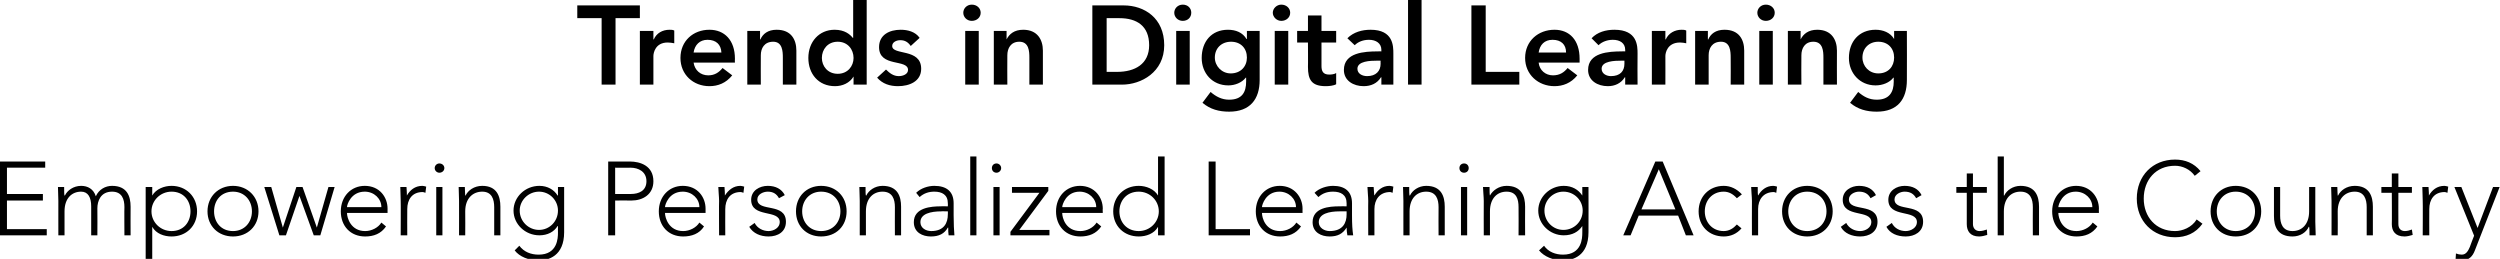 <?xml version="1.0" standalone="no"?><!DOCTYPE svg PUBLIC "-//W3C//DTD SVG 1.1//EN" "http://www.w3.org/Graphics/SVG/1.1/DTD/svg11.dtd"><svg xmlns="http://www.w3.org/2000/svg" version="1.1" style="left: 9.3% !important; width: 81.68% !important;top: 0.16% !important; height94.4% !important;" width="647px" height="67px" viewBox="0 0 647 67">  <desc>Trends in Digital Learning Empowering Personalized Learning Across the Country</desc>  <defs/>  <g id="Polygon16751">    <path d="M 0 41.8 L 11.7 41.8 L 11.7 43.4 L 1.8 43.4 L 1.8 50.2 L 11.1 50.2 L 11.1 51.9 L 1.8 51.9 L 1.8 59.3 L 12.1 59.3 L 12.1 60.9 L 0 60.9 L 0 41.8 Z M 15.1 52 C 15.1 51 15 49.1 15 48.4 C 15 48.4 16.6 48.4 16.6 48.4 C 16.6 49.4 16.6 50.4 16.7 50.6 C 16.7 50.6 16.8 50.6 16.8 50.6 C 17.4 49.3 19 48.1 21 48.1 C 22.7 48.1 24.2 48.9 24.8 50.8 C 25.6 49 27.3 48.1 29 48.1 C 32.9 48.1 33.8 50.8 33.8 53.5 C 33.77 53.5 33.8 60.9 33.8 60.9 L 32.2 60.9 C 32.2 60.9 32.15 53.58 32.2 53.6 C 32.2 51.6 31.6 49.6 29 49.6 C 26 49.6 25.2 52.1 25.2 53.9 C 25.24 53.9 25.2 60.9 25.2 60.9 L 23.6 60.9 C 23.6 60.9 23.62 53.42 23.6 53.4 C 23.6 51.1 22.8 49.6 21 49.6 C 18.6 49.6 16.7 51.3 16.7 54.7 C 16.71 54.69 16.7 60.9 16.7 60.9 L 15.1 60.9 C 15.1 60.9 15.09 51.96 15.1 52 Z M 37.7 48.4 L 39.4 48.4 L 39.4 50.6 C 39.4 50.6 39.41 50.64 39.4 50.6 C 40.4 48.9 42.5 48.1 44.4 48.1 C 48.2 48.1 51 50.9 51 54.7 C 51 58.5 48.2 61.2 44.4 61.2 C 42.5 61.2 40.4 60.5 39.4 58.7 C 39.41 58.74 39.4 58.7 39.4 58.7 L 39.4 67.1 L 37.7 67.1 L 37.7 48.4 Z M 44.4 59.8 C 47.5 59.8 49.3 57.5 49.3 54.7 C 49.3 51.9 47.5 49.6 44.4 49.6 C 41.5 49.6 39.2 51.9 39.2 54.7 C 39.2 57.5 41.5 59.8 44.4 59.8 Z M 60.3 48.1 C 64.1 48.1 66.9 50.9 66.9 54.7 C 66.9 58.5 64.1 61.2 60.3 61.2 C 56.5 61.2 53.7 58.5 53.7 54.7 C 53.7 50.9 56.5 48.1 60.3 48.1 Z M 60.3 59.8 C 63.3 59.8 65.2 57.5 65.2 54.7 C 65.2 51.9 63.3 49.6 60.3 49.6 C 57.2 49.6 55.4 51.9 55.4 54.7 C 55.4 57.5 57.2 59.8 60.3 59.8 Z M 68.4 48.4 L 70.2 48.4 L 73.2 58.9 L 73.2 58.9 L 76.7 48.4 L 78.3 48.4 L 82 58.9 L 82 58.9 L 85 48.4 L 86.6 48.4 L 82.9 60.9 L 81.2 60.9 L 77.5 50.7 L 77.5 50.7 L 74 60.9 L 72.3 60.9 L 68.4 48.4 Z M 99.9 58.6 C 98.6 60.5 96.7 61.2 94.5 61.2 C 90.7 61.2 88.2 58.5 88.2 54.7 C 88.2 50.9 90.8 48.1 94.4 48.1 C 98.3 48.1 100.3 51.1 100.3 54 C 100.29 53.96 100.3 55.1 100.3 55.1 C 100.3 55.1 89.81 55.09 89.8 55.1 C 89.8 56.4 90.8 59.8 94.5 59.8 C 96.2 59.8 97.9 58.9 98.7 57.6 C 98.7 57.6 99.9 58.6 99.9 58.6 Z M 98.7 53.6 C 98.7 51.4 96.8 49.6 94.4 49.6 C 90.8 49.6 89.8 53 89.8 53.6 C 89.8 53.6 98.7 53.6 98.7 53.6 Z M 103.7 52 C 103.7 51 103.6 49.1 103.6 48.4 C 103.6 48.4 105.2 48.4 105.2 48.4 C 105.3 49.4 105.3 50.4 105.3 50.6 C 106.1 49.2 107.4 48.1 109.3 48.1 C 109.6 48.1 109.9 48.2 110.3 48.3 C 110.3 48.3 110.1 49.9 110.1 49.9 C 109.8 49.8 109.6 49.7 109.4 49.7 C 106.6 49.7 105.4 51.7 105.4 54.1 C 105.36 54.12 105.4 60.9 105.4 60.9 L 103.7 60.9 C 103.7 60.9 103.74 51.96 103.7 52 Z M 112.9 48.4 L 114.5 48.4 L 114.5 60.9 L 112.9 60.9 L 112.9 48.4 Z M 113.7 42.3 C 114.4 42.3 115 42.8 115 43.5 C 115 44.2 114.4 44.7 113.7 44.7 C 113.1 44.7 112.5 44.2 112.5 43.5 C 112.5 42.8 113.1 42.3 113.7 42.3 Z M 118.8 52 C 118.8 51 118.7 49.1 118.7 48.4 C 118.7 48.4 120.3 48.4 120.3 48.4 C 120.3 49.4 120.4 50.4 120.4 50.6 C 120.4 50.6 120.5 50.6 120.5 50.6 C 121.1 49.3 122.7 48.1 124.8 48.1 C 128.6 48.1 129.5 50.8 129.5 53.5 C 129.51 53.5 129.5 60.9 129.5 60.9 L 127.9 60.9 C 127.9 60.9 127.89 53.58 127.9 53.6 C 127.9 51.6 127.3 49.6 124.8 49.6 C 122.4 49.6 120.4 51.3 120.4 54.7 C 120.44 54.69 120.4 60.9 120.4 60.9 L 118.8 60.9 C 118.8 60.9 118.82 51.96 118.8 52 Z M 146 60.1 C 146 66.3 141.9 67.4 139.4 67.4 C 136.8 67.4 134.4 66.4 133.2 64.8 C 133.2 64.8 134.4 63.6 134.4 63.6 C 135.6 65.2 137.4 65.9 139.4 65.9 C 144.3 65.9 144.4 61.6 144.4 60.2 C 144.38 60.22 144.4 58.5 144.4 58.5 C 144.4 58.5 144.32 58.49 144.3 58.5 C 143.4 60 141.7 60.9 139.6 60.9 C 135.9 60.9 132.9 58 132.9 54.5 C 132.9 51 135.9 48.1 139.6 48.1 C 141.7 48.1 143.4 49.1 144.3 50.6 C 144.32 50.56 144.4 50.6 144.4 50.6 L 144.4 48.4 L 146 48.4 C 146 48.4 146 60.11 146 60.1 Z M 139.5 49.6 C 136.8 49.6 134.5 51.8 134.5 54.5 C 134.5 57.3 136.8 59.5 139.5 59.5 C 142.2 59.5 144.4 57.3 144.4 54.5 C 144.4 51.8 142.2 49.6 139.5 49.6 Z M 157.4 41.8 C 157.4 41.8 162.95 41.81 163 41.8 C 165.7 41.8 169.1 42.9 169.1 46.9 C 169.1 50.3 166.4 51.9 163.4 51.9 C 163.36 51.85 159.2 51.9 159.2 51.9 L 159.2 60.9 L 157.4 60.9 L 157.4 41.8 Z M 159.2 50.2 C 159.2 50.2 163.28 50.23 163.3 50.2 C 165.3 50.2 167.3 49.4 167.3 46.9 C 167.3 44.4 165.2 43.4 163.2 43.4 C 163.17 43.43 159.2 43.4 159.2 43.4 L 159.2 50.2 Z M 182.2 58.6 C 181 60.5 179 61.2 176.8 61.2 C 173 61.2 170.5 58.5 170.5 54.7 C 170.5 50.9 173.1 48.1 176.7 48.1 C 180.6 48.1 182.6 51.1 182.6 54 C 182.6 53.96 182.6 55.1 182.6 55.1 C 182.6 55.1 172.12 55.09 172.1 55.1 C 172.1 56.4 173.1 59.8 176.8 59.8 C 178.5 59.8 180.2 58.9 181 57.6 C 181 57.6 182.2 58.6 182.2 58.6 Z M 181 53.6 C 181 51.4 179.1 49.6 176.7 49.6 C 173.1 49.6 172.1 53 172.1 53.6 C 172.1 53.6 181 53.6 181 53.6 Z M 186.1 52 C 186.1 51 185.9 49.1 185.9 48.4 C 185.9 48.4 187.5 48.4 187.5 48.4 C 187.6 49.4 187.6 50.4 187.6 50.6 C 188.5 49.2 189.8 48.1 191.6 48.1 C 191.9 48.1 192.2 48.2 192.6 48.3 C 192.6 48.3 192.4 49.9 192.4 49.9 C 192.1 49.8 191.9 49.7 191.7 49.7 C 188.9 49.7 187.7 51.7 187.7 54.1 C 187.67 54.12 187.7 60.9 187.7 60.9 L 186.1 60.9 C 186.1 60.9 186.05 51.96 186.1 52 Z M 195.3 57.7 C 196 59.1 197.5 59.8 198.9 59.8 C 200.3 59.8 201.8 58.9 201.8 57.5 C 201.8 54.1 194.4 56.5 194.4 51.7 C 194.4 49.3 196.6 48.1 198.7 48.1 C 200.7 48.1 202.3 48.9 203.1 50.5 C 203.1 50.5 201.6 51.3 201.6 51.3 C 201 50.2 200.1 49.6 198.7 49.6 C 197.5 49.6 196 50.3 196 51.6 C 196 55 203.4 52.3 203.4 57.4 C 203.4 60 201.3 61.2 198.9 61.2 C 196.8 61.2 194.9 60.4 193.9 58.7 C 193.9 58.7 195.3 57.7 195.3 57.7 Z M 212.5 48.1 C 216.4 48.1 219.1 50.9 219.1 54.7 C 219.1 58.5 216.4 61.2 212.5 61.2 C 208.7 61.2 206 58.5 206 54.7 C 206 50.9 208.7 48.1 212.5 48.1 Z M 212.5 59.8 C 215.6 59.8 217.5 57.5 217.5 54.7 C 217.5 51.9 215.6 49.6 212.5 49.6 C 209.5 49.6 207.6 51.9 207.6 54.7 C 207.6 57.5 209.5 59.8 212.5 59.8 Z M 222.5 52 C 222.5 51 222.4 49.1 222.4 48.4 C 222.4 48.4 224 48.4 224 48.4 C 224 49.4 224 50.4 224.1 50.6 C 224.1 50.6 224.2 50.6 224.2 50.6 C 224.8 49.3 226.4 48.1 228.4 48.1 C 232.3 48.1 233.2 50.8 233.2 53.5 C 233.19 53.5 233.2 60.9 233.2 60.9 L 231.6 60.9 C 231.6 60.9 231.57 53.58 231.6 53.6 C 231.6 51.6 231 49.6 228.4 49.6 C 226 49.6 224.1 51.3 224.1 54.7 C 224.12 54.69 224.1 60.9 224.1 60.9 L 222.5 60.9 C 222.5 60.9 222.5 51.96 222.5 52 Z M 246.8 55.7 C 246.8 58.1 246.9 59.5 247 60.9 C 247 60.9 245.5 60.9 245.5 60.9 C 245.4 60.3 245.4 59.6 245.4 58.9 C 245.4 58.9 245.3 58.9 245.3 58.9 C 244.4 60.5 243 61.2 240.9 61.2 C 238.8 61.2 236.5 60.2 236.5 57.5 C 236.5 53.7 241 53.4 243.5 53.4 C 243.45 53.36 245.3 53.4 245.3 53.4 C 245.3 53.4 245.34 52.61 245.3 52.6 C 245.3 50.4 243.8 49.6 241.8 49.6 C 240.4 49.6 239.1 50 238 51 C 238 51 237.1 49.9 237.1 49.9 C 238.3 48.7 240.2 48.1 241.8 48.1 C 244.9 48.1 246.8 49.5 246.8 52.6 C 246.8 52.6 246.8 55.7 246.8 55.7 Z M 243.6 54.7 C 240.9 54.7 238.2 55.3 238.2 57.5 C 238.2 59 239.6 59.8 241 59.8 C 244.4 59.8 245.3 57.6 245.3 55.5 C 245.34 55.5 245.3 54.7 245.3 54.7 C 245.3 54.7 243.56 54.66 243.6 54.7 Z M 251.1 40.5 L 252.7 40.5 L 252.7 60.9 L 251.1 60.9 L 251.1 40.5 Z M 257.1 48.4 L 258.7 48.4 L 258.7 60.9 L 257.1 60.9 L 257.1 48.4 Z M 257.9 42.3 C 258.5 42.3 259.1 42.8 259.1 43.5 C 259.1 44.2 258.5 44.7 257.9 44.7 C 257.2 44.7 256.7 44.2 256.7 43.5 C 256.7 42.8 257.2 42.3 257.9 42.3 Z M 261.5 60 L 269 49.9 L 261.9 49.9 L 261.9 48.4 L 271.3 48.4 L 271.3 49.4 L 263.8 59.5 L 271.6 59.5 L 271.6 60.9 L 261.5 60.9 L 261.5 60 Z M 285 58.6 C 283.7 60.5 281.8 61.2 279.6 61.2 C 275.8 61.2 273.3 58.5 273.3 54.7 C 273.3 50.9 275.9 48.1 279.5 48.1 C 283.3 48.1 285.4 51.1 285.4 54 C 285.35 53.96 285.4 55.1 285.4 55.1 C 285.4 55.1 274.88 55.09 274.9 55.1 C 274.9 56.4 275.8 59.8 279.6 59.8 C 281.3 59.8 283 58.9 283.8 57.6 C 283.8 57.6 285 58.6 285 58.6 Z M 283.7 53.6 C 283.7 51.4 281.8 49.6 279.4 49.6 C 275.9 49.6 274.9 53 274.9 53.6 C 274.9 53.6 283.7 53.6 283.7 53.6 Z M 299.7 58.7 C 299.7 58.7 299.68 58.74 299.7 58.7 C 298.7 60.5 296.6 61.2 294.7 61.2 C 290.9 61.2 288.1 58.5 288.1 54.7 C 288.1 50.9 290.9 48.1 294.7 48.1 C 296.6 48.1 298.7 48.9 299.7 50.6 C 299.68 50.64 299.7 50.6 299.7 50.6 L 299.7 40.5 L 301.4 40.5 L 301.4 60.9 L 299.7 60.9 L 299.7 58.7 Z M 294.7 49.6 C 291.6 49.6 289.7 51.9 289.7 54.7 C 289.7 57.5 291.6 59.8 294.7 59.8 C 297.6 59.8 299.9 57.5 299.9 54.7 C 299.9 51.9 297.6 49.6 294.7 49.6 Z M 312.8 41.8 L 314.6 41.8 L 314.6 59.3 L 323.5 59.3 L 323.5 60.9 L 312.8 60.9 L 312.8 41.8 Z M 336.7 58.6 C 335.4 60.5 333.5 61.2 331.3 61.2 C 327.5 61.2 325 58.5 325 54.7 C 325 50.9 327.6 48.1 331.2 48.1 C 335 48.1 337.1 51.1 337.1 54 C 337.07 53.96 337.1 55.1 337.1 55.1 C 337.1 55.1 326.59 55.09 326.6 55.1 C 326.6 56.4 327.5 59.8 331.3 59.8 C 333 59.8 334.7 58.9 335.5 57.6 C 335.5 57.6 336.7 58.6 336.7 58.6 Z M 335.4 53.6 C 335.4 51.4 333.5 49.6 331.1 49.6 C 327.6 49.6 326.6 53 326.6 53.6 C 326.6 53.6 335.4 53.6 335.4 53.6 Z M 349.9 55.7 C 349.9 58.1 350 59.5 350.2 60.9 C 350.2 60.9 348.7 60.9 348.7 60.9 C 348.6 60.3 348.5 59.6 348.5 58.9 C 348.5 58.9 348.5 58.9 348.5 58.9 C 347.5 60.5 346.2 61.2 344.1 61.2 C 342 61.2 339.7 60.2 339.7 57.5 C 339.7 53.7 344.1 53.4 346.6 53.4 C 346.6 53.36 348.5 53.4 348.5 53.4 C 348.5 53.4 348.49 52.61 348.5 52.6 C 348.5 50.4 347 49.6 345 49.6 C 343.5 49.6 342.3 50 341.2 51 C 341.2 51 340.2 49.9 340.2 49.9 C 341.4 48.7 343.4 48.1 345 48.1 C 348 48.1 349.9 49.5 349.9 52.6 C 349.9 52.6 349.9 55.7 349.9 55.7 Z M 346.7 54.7 C 344 54.7 341.3 55.3 341.3 57.5 C 341.3 59 342.8 59.8 344.1 59.8 C 347.6 59.8 348.5 57.6 348.5 55.5 C 348.49 55.5 348.5 54.7 348.5 54.7 C 348.5 54.7 346.7 54.66 346.7 54.7 Z M 354.1 52 C 354.1 51 353.9 49.1 353.9 48.4 C 353.9 48.4 355.5 48.4 355.5 48.4 C 355.6 49.4 355.6 50.4 355.7 50.6 C 356.5 49.2 357.8 48.1 359.6 48.1 C 359.9 48.1 360.2 48.2 360.6 48.3 C 360.6 48.3 360.4 49.9 360.4 49.9 C 360.1 49.8 359.9 49.7 359.8 49.7 C 357 49.7 355.7 51.7 355.7 54.1 C 355.68 54.12 355.7 60.9 355.7 60.9 L 354.1 60.9 C 354.1 60.9 354.06 51.96 354.1 52 Z M 363.2 52 C 363.2 51 363.1 49.1 363.1 48.4 C 363.1 48.4 364.7 48.4 364.7 48.4 C 364.7 49.4 364.7 50.4 364.8 50.6 C 364.8 50.6 364.9 50.6 364.9 50.6 C 365.5 49.3 367.1 48.1 369.1 48.1 C 373 48.1 373.9 50.8 373.9 53.5 C 373.88 53.5 373.9 60.9 373.9 60.9 L 372.3 60.9 C 372.3 60.9 372.26 53.58 372.3 53.6 C 372.3 51.6 371.7 49.6 369.1 49.6 C 366.7 49.6 364.8 51.3 364.8 54.7 C 364.81 54.69 364.8 60.9 364.8 60.9 L 363.2 60.9 C 363.2 60.9 363.19 51.96 363.2 52 Z M 378.1 48.4 L 379.7 48.4 L 379.7 60.9 L 378.1 60.9 L 378.1 48.4 Z M 378.9 42.3 C 379.6 42.3 380.1 42.8 380.1 43.5 C 380.1 44.2 379.6 44.7 378.9 44.7 C 378.2 44.7 377.7 44.2 377.7 43.5 C 377.7 42.8 378.2 42.3 378.9 42.3 Z M 384 52 C 384 51 383.8 49.1 383.8 48.4 C 383.8 48.4 385.5 48.4 385.5 48.4 C 385.5 49.4 385.5 50.4 385.6 50.6 C 385.6 50.6 385.6 50.6 385.6 50.6 C 386.3 49.3 387.9 48.1 389.9 48.1 C 393.8 48.1 394.7 50.8 394.7 53.5 C 394.66 53.5 394.7 60.9 394.7 60.9 L 393 60.9 C 393 60.9 393.04 53.58 393 53.6 C 393 51.6 392.5 49.6 389.9 49.6 C 387.5 49.6 385.6 51.3 385.6 54.7 C 385.59 54.69 385.6 60.9 385.6 60.9 L 384 60.9 C 384 60.9 383.97 51.96 384 52 Z M 411.1 60.1 C 411.1 66.3 407 67.4 404.5 67.4 C 402 67.4 399.6 66.4 398.3 64.8 C 398.3 64.8 399.6 63.6 399.6 63.6 C 400.7 65.2 402.6 65.9 404.5 65.9 C 409.4 65.9 409.5 61.6 409.5 60.2 C 409.52 60.22 409.5 58.5 409.5 58.5 C 409.5 58.5 409.47 58.49 409.5 58.5 C 408.5 60 406.9 60.9 404.7 60.9 C 401.1 60.9 398.1 58 398.1 54.5 C 398.1 51 401.1 48.1 404.7 48.1 C 406.9 48.1 408.5 49.1 409.5 50.6 C 409.47 50.56 409.5 50.6 409.5 50.6 L 409.5 48.4 L 411.1 48.4 C 411.1 48.4 411.14 60.11 411.1 60.1 Z M 404.6 49.6 C 401.9 49.6 399.7 51.8 399.7 54.5 C 399.7 57.3 401.9 59.5 404.6 59.5 C 407.4 59.5 409.6 57.3 409.6 54.5 C 409.6 51.8 407.4 49.6 404.6 49.6 Z M 428.4 41.8 L 430.3 41.8 L 438.3 60.9 L 436.3 60.9 L 434.3 55.8 L 424.1 55.8 L 422 60.9 L 420.1 60.9 L 428.4 41.8 Z M 429.3 43.8 L 424.8 54.2 L 433.6 54.2 L 429.3 43.8 Z M 450.7 59.1 C 449.5 60.5 447.9 61.2 446.1 61.2 C 442.3 61.2 439.6 58.5 439.6 54.7 C 439.6 50.9 442.3 48.1 446.1 48.1 C 447.9 48.1 449.5 48.9 450.8 50.3 C 450.8 50.3 449.5 51.3 449.5 51.3 C 448.5 50.2 447.4 49.6 446.1 49.6 C 443.1 49.6 441.2 51.9 441.2 54.7 C 441.2 57.5 443.1 59.8 446.1 59.8 C 447.5 59.8 448.6 59.1 449.5 58.1 C 449.5 58.1 450.7 59.1 450.7 59.1 Z M 453.4 52 C 453.4 51 453.2 49.1 453.2 48.4 C 453.2 48.4 454.9 48.4 454.9 48.4 C 454.9 49.4 454.9 50.4 455 50.6 C 455.8 49.2 457.1 48.1 458.9 48.1 C 459.3 48.1 459.5 48.2 459.9 48.3 C 459.9 48.3 459.7 49.9 459.7 49.9 C 459.4 49.8 459.2 49.7 459.1 49.7 C 456.3 49.7 455 51.7 455 54.1 C 454.99 54.12 455 60.9 455 60.9 L 453.4 60.9 C 453.4 60.9 453.37 51.96 453.4 52 Z M 467.7 48.1 C 471.5 48.1 474.3 50.9 474.3 54.7 C 474.3 58.5 471.5 61.2 467.7 61.2 C 463.9 61.2 461.2 58.5 461.2 54.7 C 461.2 50.9 463.9 48.1 467.7 48.1 Z M 467.7 59.8 C 470.8 59.8 472.7 57.5 472.7 54.7 C 472.7 51.9 470.8 49.6 467.7 49.6 C 464.7 49.6 462.8 51.9 462.8 54.7 C 462.8 57.5 464.7 59.8 467.7 59.8 Z M 477.8 57.7 C 478.5 59.1 480 59.8 481.4 59.8 C 482.8 59.8 484.3 58.9 484.3 57.5 C 484.3 54.1 476.9 56.5 476.9 51.7 C 476.9 49.3 479.1 48.1 481.1 48.1 C 483.2 48.1 484.7 48.9 485.5 50.5 C 485.5 50.5 484.1 51.3 484.1 51.3 C 483.5 50.2 482.6 49.6 481.1 49.6 C 480 49.6 478.5 50.3 478.5 51.6 C 478.5 55 485.9 52.3 485.9 57.4 C 485.9 60 483.8 61.2 481.4 61.2 C 479.3 61.2 477.3 60.4 476.4 58.7 C 476.4 58.7 477.8 57.7 477.8 57.7 Z M 489.6 57.7 C 490.3 59.1 491.7 59.8 493.2 59.8 C 494.6 59.8 496.1 58.9 496.1 57.5 C 496.1 54.1 488.7 56.5 488.7 51.7 C 488.7 49.3 490.9 48.1 492.9 48.1 C 495 48.1 496.5 48.9 497.3 50.5 C 497.3 50.5 495.9 51.3 495.9 51.3 C 495.3 50.2 494.4 49.6 492.9 49.6 C 491.8 49.6 490.3 50.3 490.3 51.6 C 490.3 55 497.7 52.3 497.7 57.4 C 497.7 60 495.5 61.2 493.2 61.2 C 491 61.2 489.1 60.4 488.2 58.7 C 488.2 58.7 489.6 57.7 489.6 57.7 Z M 514.2 49.9 L 510.6 49.9 C 510.6 49.9 510.62 58.03 510.6 58 C 510.6 59.1 511.3 59.8 512.3 59.8 C 513 59.8 513.6 59.6 514.2 59.4 C 514.2 59.4 514.3 60.8 514.3 60.8 C 513.7 61 512.8 61.2 512.2 61.2 C 509.9 61.2 509 59.8 509 58 C 509 58.03 509 49.9 509 49.9 L 506.3 49.9 L 506.3 48.4 L 509 48.4 L 509 44.9 L 510.6 44.9 L 510.6 48.4 L 514.2 48.4 L 514.2 49.9 Z M 517 40.5 L 518.6 40.5 L 518.6 50.6 C 518.6 50.6 518.67 50.64 518.7 50.6 C 519.3 49.3 520.9 48.1 522.9 48.1 C 526.8 48.1 527.7 50.8 527.7 53.5 C 527.68 53.5 527.7 60.9 527.7 60.9 L 526.1 60.9 C 526.1 60.9 526.06 53.58 526.1 53.6 C 526.1 51.6 525.5 49.6 522.9 49.6 C 520.5 49.6 518.6 51.3 518.6 54.7 C 518.61 54.69 518.6 60.9 518.6 60.9 L 517 60.9 L 517 40.5 Z M 542.8 58.6 C 541.5 60.5 539.6 61.2 537.4 61.2 C 533.6 61.2 531.1 58.5 531.1 54.7 C 531.1 50.9 533.7 48.1 537.3 48.1 C 541.1 48.1 543.2 51.1 543.2 54 C 543.16 53.96 543.2 55.1 543.2 55.1 C 543.2 55.1 532.69 55.09 532.7 55.1 C 532.7 56.4 533.6 59.8 537.4 59.8 C 539.1 59.8 540.8 58.9 541.6 57.6 C 541.6 57.6 542.8 58.6 542.8 58.6 Z M 541.5 53.6 C 541.5 51.4 539.6 49.6 537.2 49.6 C 533.7 49.6 532.7 53 532.7 53.6 C 532.7 53.6 541.5 53.6 541.5 53.6 Z M 570 57.9 C 568.2 60.4 565.7 61.4 562.9 61.4 C 557.1 61.4 553 57.2 553 51.4 C 553 45.5 557.1 41.3 562.9 41.3 C 565.5 41.3 567.8 42.2 569.5 44.3 C 569.5 44.3 568 45.5 568 45.5 C 566.8 43.8 564.8 42.9 562.9 42.9 C 557.9 42.9 554.8 46.6 554.8 51.4 C 554.8 56.1 557.9 59.8 562.9 59.8 C 564.8 59.8 567.2 58.9 568.5 56.8 C 568.5 56.8 570 57.9 570 57.9 Z M 578.6 48.1 C 582.5 48.1 585.2 50.9 585.2 54.7 C 585.2 58.5 582.5 61.2 578.6 61.2 C 574.8 61.2 572.1 58.5 572.1 54.7 C 572.1 50.9 574.8 48.1 578.6 48.1 Z M 578.6 59.8 C 581.7 59.8 583.6 57.5 583.6 54.7 C 583.6 51.9 581.7 49.6 578.6 49.6 C 575.6 49.6 573.7 51.9 573.7 54.7 C 573.7 57.5 575.6 59.8 578.6 59.8 Z M 599.2 57.4 C 599.2 58.3 599.3 60.3 599.3 60.9 C 599.3 60.9 597.7 60.9 597.7 60.9 C 597.7 60 597.7 59 597.6 58.7 C 597.6 58.7 597.5 58.7 597.5 58.7 C 596.9 60.1 595.3 61.2 593.3 61.2 C 589.4 61.2 588.5 58.6 588.5 55.9 C 588.5 55.87 588.5 48.4 588.5 48.4 L 590.1 48.4 C 590.1 48.4 590.12 55.79 590.1 55.8 C 590.1 57.8 590.7 59.8 593.3 59.8 C 595.7 59.8 597.6 58.1 597.6 54.7 C 597.58 54.69 597.6 48.4 597.6 48.4 L 599.2 48.4 C 599.2 48.4 599.2 57.41 599.2 57.4 Z M 603.4 52 C 603.4 51 603.3 49.1 603.3 48.4 C 603.3 48.4 604.9 48.4 604.9 48.4 C 604.9 49.4 605 50.4 605 50.6 C 605 50.6 605.1 50.6 605.1 50.6 C 605.7 49.3 607.3 48.1 609.4 48.1 C 613.2 48.1 614.1 50.8 614.1 53.5 C 614.11 53.5 614.1 60.9 614.1 60.9 L 612.5 60.9 C 612.5 60.9 612.49 53.58 612.5 53.6 C 612.5 51.6 611.9 49.6 609.4 49.6 C 607 49.6 605 51.3 605 54.7 C 605.04 54.69 605 60.9 605 60.9 L 603.4 60.9 C 603.4 60.9 603.42 51.96 603.4 52 Z M 624.2 49.9 L 620.7 49.9 C 620.7 49.9 620.67 58.03 620.7 58 C 620.7 59.1 621.3 59.8 622.4 59.8 C 623 59.8 623.7 59.6 624.2 59.4 C 624.2 59.4 624.4 60.8 624.4 60.8 C 623.8 61 622.9 61.2 622.3 61.2 C 619.9 61.2 619 59.8 619 58 C 619.05 58.03 619 49.9 619 49.9 L 616.3 49.9 L 616.3 48.4 L 619 48.4 L 619 44.9 L 620.7 44.9 L 620.7 48.4 L 624.2 48.4 L 624.2 49.9 Z M 627 52 C 627 51 626.9 49.1 626.9 48.4 C 626.9 48.4 628.5 48.4 628.5 48.4 C 628.6 49.4 628.6 50.4 628.6 50.6 C 629.4 49.2 630.7 48.1 632.6 48.1 C 632.9 48.1 633.2 48.2 633.6 48.3 C 633.6 48.3 633.4 49.9 633.4 49.9 C 633.1 49.8 632.9 49.7 632.7 49.7 C 629.9 49.7 628.7 51.7 628.7 54.1 C 628.67 54.12 628.7 60.9 628.7 60.9 L 627 60.9 C 627 60.9 627.05 51.96 627 52 Z M 640.5 64.8 C 639.9 66.4 638.9 67.4 637.1 67.4 C 636.5 67.4 636 67.3 635.5 67.2 C 635.5 67.2 635.6 65.6 635.6 65.6 C 636.1 65.8 636.6 65.9 637.1 65.9 C 638.3 65.9 638.8 64.8 639.2 63.9 C 639.17 63.87 640.3 61 640.3 61 L 635.2 48.4 L 637 48.4 L 641.2 59 L 645.2 48.4 L 646.9 48.4 C 646.9 48.4 640.5 64.78 640.5 64.8 Z " stroke="none" fill="#000"/>  </g>  <g id="Polygon16750">    <path d="M 155.7 4.7 L 149.4 4.7 L 149.4 1.4 L 165.6 1.4 L 165.6 4.7 L 159.3 4.7 L 159.3 21.9 L 155.7 21.9 L 155.7 4.7 Z M 165.6 8 L 169.1 8 L 169.1 10.2 C 169.1 10.2 169.16 10.21 169.2 10.2 C 169.9 8.6 171.4 7.7 173.3 7.7 C 173.7 7.7 174.1 7.7 174.5 7.9 C 174.5 7.9 174.5 11.2 174.5 11.2 C 173.9 11.1 173.4 11 172.8 11 C 169.6 11 169.1 13.7 169.1 14.5 C 169.1 14.47 169.1 21.9 169.1 21.9 L 165.6 21.9 L 165.6 8 Z M 179.5 16.2 C 179.8 18.2 181.3 19.5 183.3 19.5 C 185 19.5 186.1 18.7 187 17.6 C 187 17.6 189.5 19.5 189.5 19.5 C 187.9 21.5 185.8 22.3 183.6 22.3 C 179.4 22.3 176.1 19.3 176.1 15 C 176.1 10.6 179.4 7.7 183.6 7.7 C 187.5 7.7 190.2 10.4 190.2 15.2 C 190.15 15.22 190.2 16.2 190.2 16.2 C 190.2 16.2 179.54 16.18 179.5 16.2 Z M 186.7 13.6 C 186.6 11.5 185.3 10.3 183.1 10.3 C 181.1 10.3 179.8 11.6 179.5 13.6 C 179.5 13.6 186.7 13.6 186.7 13.6 Z M 193.4 8 L 196.7 8 L 196.7 10.2 C 196.7 10.2 196.75 10.24 196.8 10.2 C 197.4 8.8 198.7 7.7 201 7.7 C 204.8 7.7 206.1 10.3 206.1 13.1 C 206.09 13.14 206.1 21.9 206.1 21.9 L 202.6 21.9 C 202.6 21.9 202.61 14.88 202.6 14.9 C 202.6 13.3 202.5 10.8 200.1 10.8 C 197.8 10.8 196.9 12.5 196.9 14.3 C 196.87 14.33 196.9 21.9 196.9 21.9 L 193.4 21.9 L 193.4 8 Z M 220.9 19.8 C 220.9 19.8 220.89 19.84 220.9 19.8 C 219.9 21.5 218 22.3 216.1 22.3 C 211.8 22.3 209.2 19.1 209.2 15 C 209.2 10.8 212 7.7 216 7.7 C 218.6 7.7 220 8.9 220.7 9.8 C 220.69 9.77 220.8 9.8 220.8 9.8 L 220.8 0 L 224.3 0 L 224.3 21.9 L 220.9 21.9 L 220.9 19.8 Z M 216.8 19.1 C 219.4 19.1 220.9 17.1 220.9 15 C 220.9 12.8 219.4 10.8 216.8 10.8 C 214.2 10.8 212.7 12.8 212.7 15 C 212.7 17.1 214.2 19.1 216.8 19.1 Z M 235.7 11.9 C 235 10.9 234.2 10.4 233 10.4 C 232 10.4 230.9 10.9 230.9 11.9 C 230.9 14.4 238.4 12.4 238.4 17.8 C 238.4 21.1 235.3 22.3 232.4 22.3 C 230.3 22.3 228.4 21.7 227 20.1 C 227 20.1 229.3 18 229.3 18 C 230.2 18.9 231.2 19.7 232.6 19.7 C 233.7 19.7 235 19.2 235 18.1 C 235 15.2 227.5 17.5 227.5 12.2 C 227.5 9 230.2 7.7 233.1 7.7 C 234.9 7.7 236.9 8.2 238 9.8 C 238 9.8 235.7 11.9 235.7 11.9 Z M 249.8 8 L 253.3 8 L 253.3 21.9 L 249.8 21.9 L 249.8 8 Z M 251.5 1.2 C 252.8 1.2 253.8 2.1 253.8 3.3 C 253.8 4.5 252.8 5.4 251.5 5.4 C 250.2 5.4 249.3 4.4 249.3 3.3 C 249.3 2.2 250.2 1.2 251.5 1.2 Z M 257.2 8 L 260.5 8 L 260.5 10.2 C 260.5 10.2 260.54 10.24 260.5 10.2 C 261.2 8.8 262.5 7.7 264.8 7.7 C 268.5 7.7 269.9 10.3 269.9 13.1 C 269.88 13.14 269.9 21.9 269.9 21.9 L 266.4 21.9 C 266.4 21.9 266.4 14.88 266.4 14.9 C 266.4 13.3 266.3 10.8 263.8 10.8 C 261.6 10.8 260.7 12.5 260.7 14.3 C 260.66 14.33 260.7 21.9 260.7 21.9 L 257.2 21.9 L 257.2 8 Z M 282.7 1.4 C 282.7 1.4 290.82 1.39 290.8 1.4 C 296.2 1.4 301.3 4.7 301.3 11.7 C 301.3 18.7 295.3 21.9 290.4 21.9 C 290.38 21.92 282.7 21.9 282.7 21.9 L 282.7 1.4 Z M 289.1 18.6 C 293.7 18.6 297.4 16.6 297.4 11.7 C 297.4 6.7 294.2 4.7 289.7 4.7 C 289.72 4.7 286.4 4.7 286.4 4.7 L 286.4 18.6 C 286.4 18.6 289.11 18.62 289.1 18.6 Z M 304.4 8 L 307.9 8 L 307.9 21.9 L 304.4 21.9 L 304.4 8 Z M 306.1 1.2 C 307.4 1.2 308.3 2.1 308.3 3.3 C 308.3 4.5 307.4 5.4 306.1 5.4 C 304.8 5.4 303.9 4.4 303.9 3.3 C 303.9 2.2 304.8 1.2 306.1 1.2 Z M 326 8 C 326 8 325.98 20.68 326 20.7 C 326 25.7 323.5 28.9 318.1 28.9 C 315.5 28.9 313.2 28.3 311.2 26.6 C 311.2 26.6 313.3 23.8 313.3 23.8 C 314.7 25 316.2 25.8 318.1 25.8 C 321.5 25.8 322.5 23.8 322.5 21.1 C 322.5 21.08 322.5 20.1 322.5 20.1 C 322.5 20.1 322.44 20.07 322.4 20.1 C 321.4 21.4 319.6 22.1 317.9 22.1 C 313.7 22.1 311 18.9 311 15 C 311 10.8 313.5 7.7 317.8 7.7 C 319.8 7.7 321.6 8.4 322.6 10.1 C 322.62 10.09 322.7 10.1 322.7 10.1 L 322.7 8 L 326 8 Z M 314.4 14.9 C 314.4 17.1 316.2 19 318.5 19 C 321.1 19 322.7 17.2 322.7 14.9 C 322.7 12.5 321.1 10.8 318.6 10.8 C 316.1 10.8 314.4 12.5 314.4 14.9 Z M 329.9 8 L 333.4 8 L 333.4 21.9 L 329.9 21.9 L 329.9 8 Z M 331.6 1.2 C 332.9 1.2 333.9 2.1 333.9 3.3 C 333.9 4.5 332.9 5.4 331.6 5.4 C 330.4 5.4 329.4 4.4 329.4 3.3 C 329.4 2.2 330.4 1.2 331.6 1.2 Z M 335.7 11 L 335.7 8 L 338.5 8 L 338.5 4 L 342 4 L 342 8 L 345.8 8 L 345.8 11 L 342 11 C 342 11 342.02 17.05 342 17.1 C 342 18.4 342.4 19.3 344 19.3 C 344.6 19.3 345.4 19.2 345.8 18.9 C 345.8 18.9 345.8 21.8 345.8 21.8 C 345.1 22.2 343.9 22.3 343.1 22.3 C 339.4 22.3 338.5 20.6 338.5 17.3 C 338.54 17.34 338.5 11 338.5 11 L 335.7 11 Z M 357.5 20 C 357.5 20 357.38 20.01 357.4 20 C 356.4 21.6 354.8 22.3 352.9 22.3 C 350.3 22.3 347.8 20.9 347.8 18.1 C 347.8 13.6 353.1 13.3 356.6 13.3 C 356.6 13.25 357.5 13.3 357.5 13.3 C 357.5 13.3 357.47 12.88 357.5 12.9 C 357.5 11.2 356.1 10.3 354.3 10.3 C 352.8 10.3 351.5 10.8 350.6 11.7 C 350.6 11.7 348.7 9.9 348.7 9.9 C 350.3 8.3 352.5 7.7 354.7 7.7 C 360.6 7.7 360.6 11.9 360.6 13.9 C 360.6 13.92 360.6 21.9 360.6 21.9 L 357.5 21.9 L 357.5 20 Z M 357.3 15.7 C 357.3 15.7 356.54 15.69 356.5 15.7 C 354.6 15.7 351.3 15.8 351.3 17.8 C 351.3 19.1 352.6 19.7 353.8 19.7 C 356.1 19.7 357.3 18.4 357.3 16.5 C 357.27 16.47 357.3 15.7 357.3 15.7 Z M 364.4 0 L 367.9 0 L 367.9 21.9 L 364.4 21.9 L 364.4 0 Z M 380.8 1.4 L 384.5 1.4 L 384.5 18.6 L 393.2 18.6 L 393.2 21.9 L 380.8 21.9 L 380.8 1.4 Z M 398.2 16.2 C 398.4 18.2 400 19.5 401.9 19.5 C 403.7 19.5 404.8 18.7 405.7 17.6 C 405.7 17.6 408.2 19.5 408.2 19.5 C 406.6 21.5 404.5 22.3 402.3 22.3 C 398.1 22.3 394.7 19.3 394.7 15 C 394.7 10.6 398.1 7.7 402.3 7.7 C 406.2 7.7 408.8 10.4 408.8 15.2 C 408.82 15.22 408.8 16.2 408.8 16.2 C 408.8 16.2 398.2 16.18 398.2 16.2 Z M 405.3 13.6 C 405.3 11.5 404 10.3 401.8 10.3 C 399.7 10.3 398.5 11.6 398.2 13.6 C 398.2 13.6 405.3 13.6 405.3 13.6 Z M 420.6 20 C 420.6 20 420.53 20.01 420.5 20 C 419.5 21.6 417.9 22.3 416.1 22.3 C 413.5 22.3 411 20.9 411 18.1 C 411 13.6 416.3 13.3 419.8 13.3 C 419.75 13.25 420.6 13.3 420.6 13.3 C 420.6 13.3 420.62 12.88 420.6 12.9 C 420.6 11.2 419.3 10.3 417.4 10.3 C 416 10.3 414.6 10.8 413.7 11.7 C 413.7 11.7 411.9 9.9 411.9 9.9 C 413.4 8.3 415.6 7.7 417.8 7.7 C 423.8 7.7 423.8 11.9 423.8 13.9 C 423.75 13.92 423.8 21.9 423.8 21.9 L 420.6 21.9 L 420.6 20 Z M 420.4 15.7 C 420.4 15.7 419.69 15.69 419.7 15.7 C 417.8 15.7 414.5 15.8 414.5 17.8 C 414.5 19.1 415.8 19.7 416.9 19.7 C 419.3 19.7 420.4 18.4 420.4 16.5 C 420.42 16.47 420.4 15.7 420.4 15.7 Z M 427.5 8 L 431 8 L 431 10.2 C 431 10.2 431.08 10.21 431.1 10.2 C 431.8 8.6 433.4 7.7 435.2 7.7 C 435.6 7.7 436 7.7 436.4 7.9 C 436.4 7.9 436.4 11.2 436.4 11.2 C 435.9 11.1 435.3 11 434.8 11 C 431.5 11 431 13.7 431 14.5 C 431.02 14.47 431 21.9 431 21.9 L 427.5 21.9 L 427.5 8 Z M 438.7 8 L 442 8 L 442 10.2 C 442 10.2 442.09 10.24 442.1 10.2 C 442.7 8.8 444 7.7 446.3 7.7 C 450.1 7.7 451.4 10.3 451.4 13.1 C 451.42 13.14 451.4 21.9 451.4 21.9 L 447.9 21.9 C 447.9 21.9 447.94 14.88 447.9 14.9 C 447.9 13.3 447.8 10.8 445.4 10.8 C 443.1 10.8 442.2 12.5 442.2 14.3 C 442.2 14.33 442.2 21.9 442.2 21.9 L 438.7 21.9 L 438.7 8 Z M 455.3 8 L 458.8 8 L 458.8 21.9 L 455.3 21.9 L 455.3 8 Z M 457 1.2 C 458.3 1.2 459.3 2.1 459.3 3.3 C 459.3 4.5 458.3 5.4 457 5.4 C 455.7 5.4 454.8 4.4 454.8 3.3 C 454.8 2.2 455.7 1.2 457 1.2 Z M 462.7 8 L 466 8 L 466 10.2 C 466 10.2 466.04 10.24 466 10.2 C 466.7 8.8 468 7.7 470.3 7.7 C 474 7.7 475.4 10.3 475.4 13.1 C 475.37 13.14 475.4 21.9 475.4 21.9 L 471.9 21.9 C 471.9 21.9 471.89 14.88 471.9 14.9 C 471.9 13.3 471.8 10.8 469.3 10.8 C 467.1 10.8 466.2 12.5 466.2 14.3 C 466.15 14.33 466.2 21.9 466.2 21.9 L 462.7 21.9 L 462.7 8 Z M 493.5 8 C 493.5 8 493.54 20.68 493.5 20.7 C 493.5 25.7 491.1 28.9 485.7 28.9 C 483.1 28.9 480.8 28.3 478.8 26.6 C 478.8 26.6 480.9 23.8 480.9 23.8 C 482.3 25 483.7 25.8 485.7 25.8 C 489 25.8 490.1 23.8 490.1 21.1 C 490.06 21.08 490.1 20.1 490.1 20.1 C 490.1 20.1 490 20.07 490 20.1 C 489 21.4 487.2 22.1 485.4 22.1 C 481.3 22.1 478.5 18.9 478.5 15 C 478.5 10.8 481.1 7.7 485.4 7.7 C 487.3 7.7 489.2 8.4 490.2 10.1 C 490.18 10.09 490.2 10.1 490.2 10.1 L 490.2 8 L 493.5 8 Z M 482 14.9 C 482 17.1 483.7 19 486.1 19 C 488.7 19 490.2 17.2 490.2 14.9 C 490.2 12.5 488.6 10.8 486.1 10.8 C 483.7 10.8 482 12.5 482 14.9 Z " stroke="none" fill="#000"/>  </g></svg>